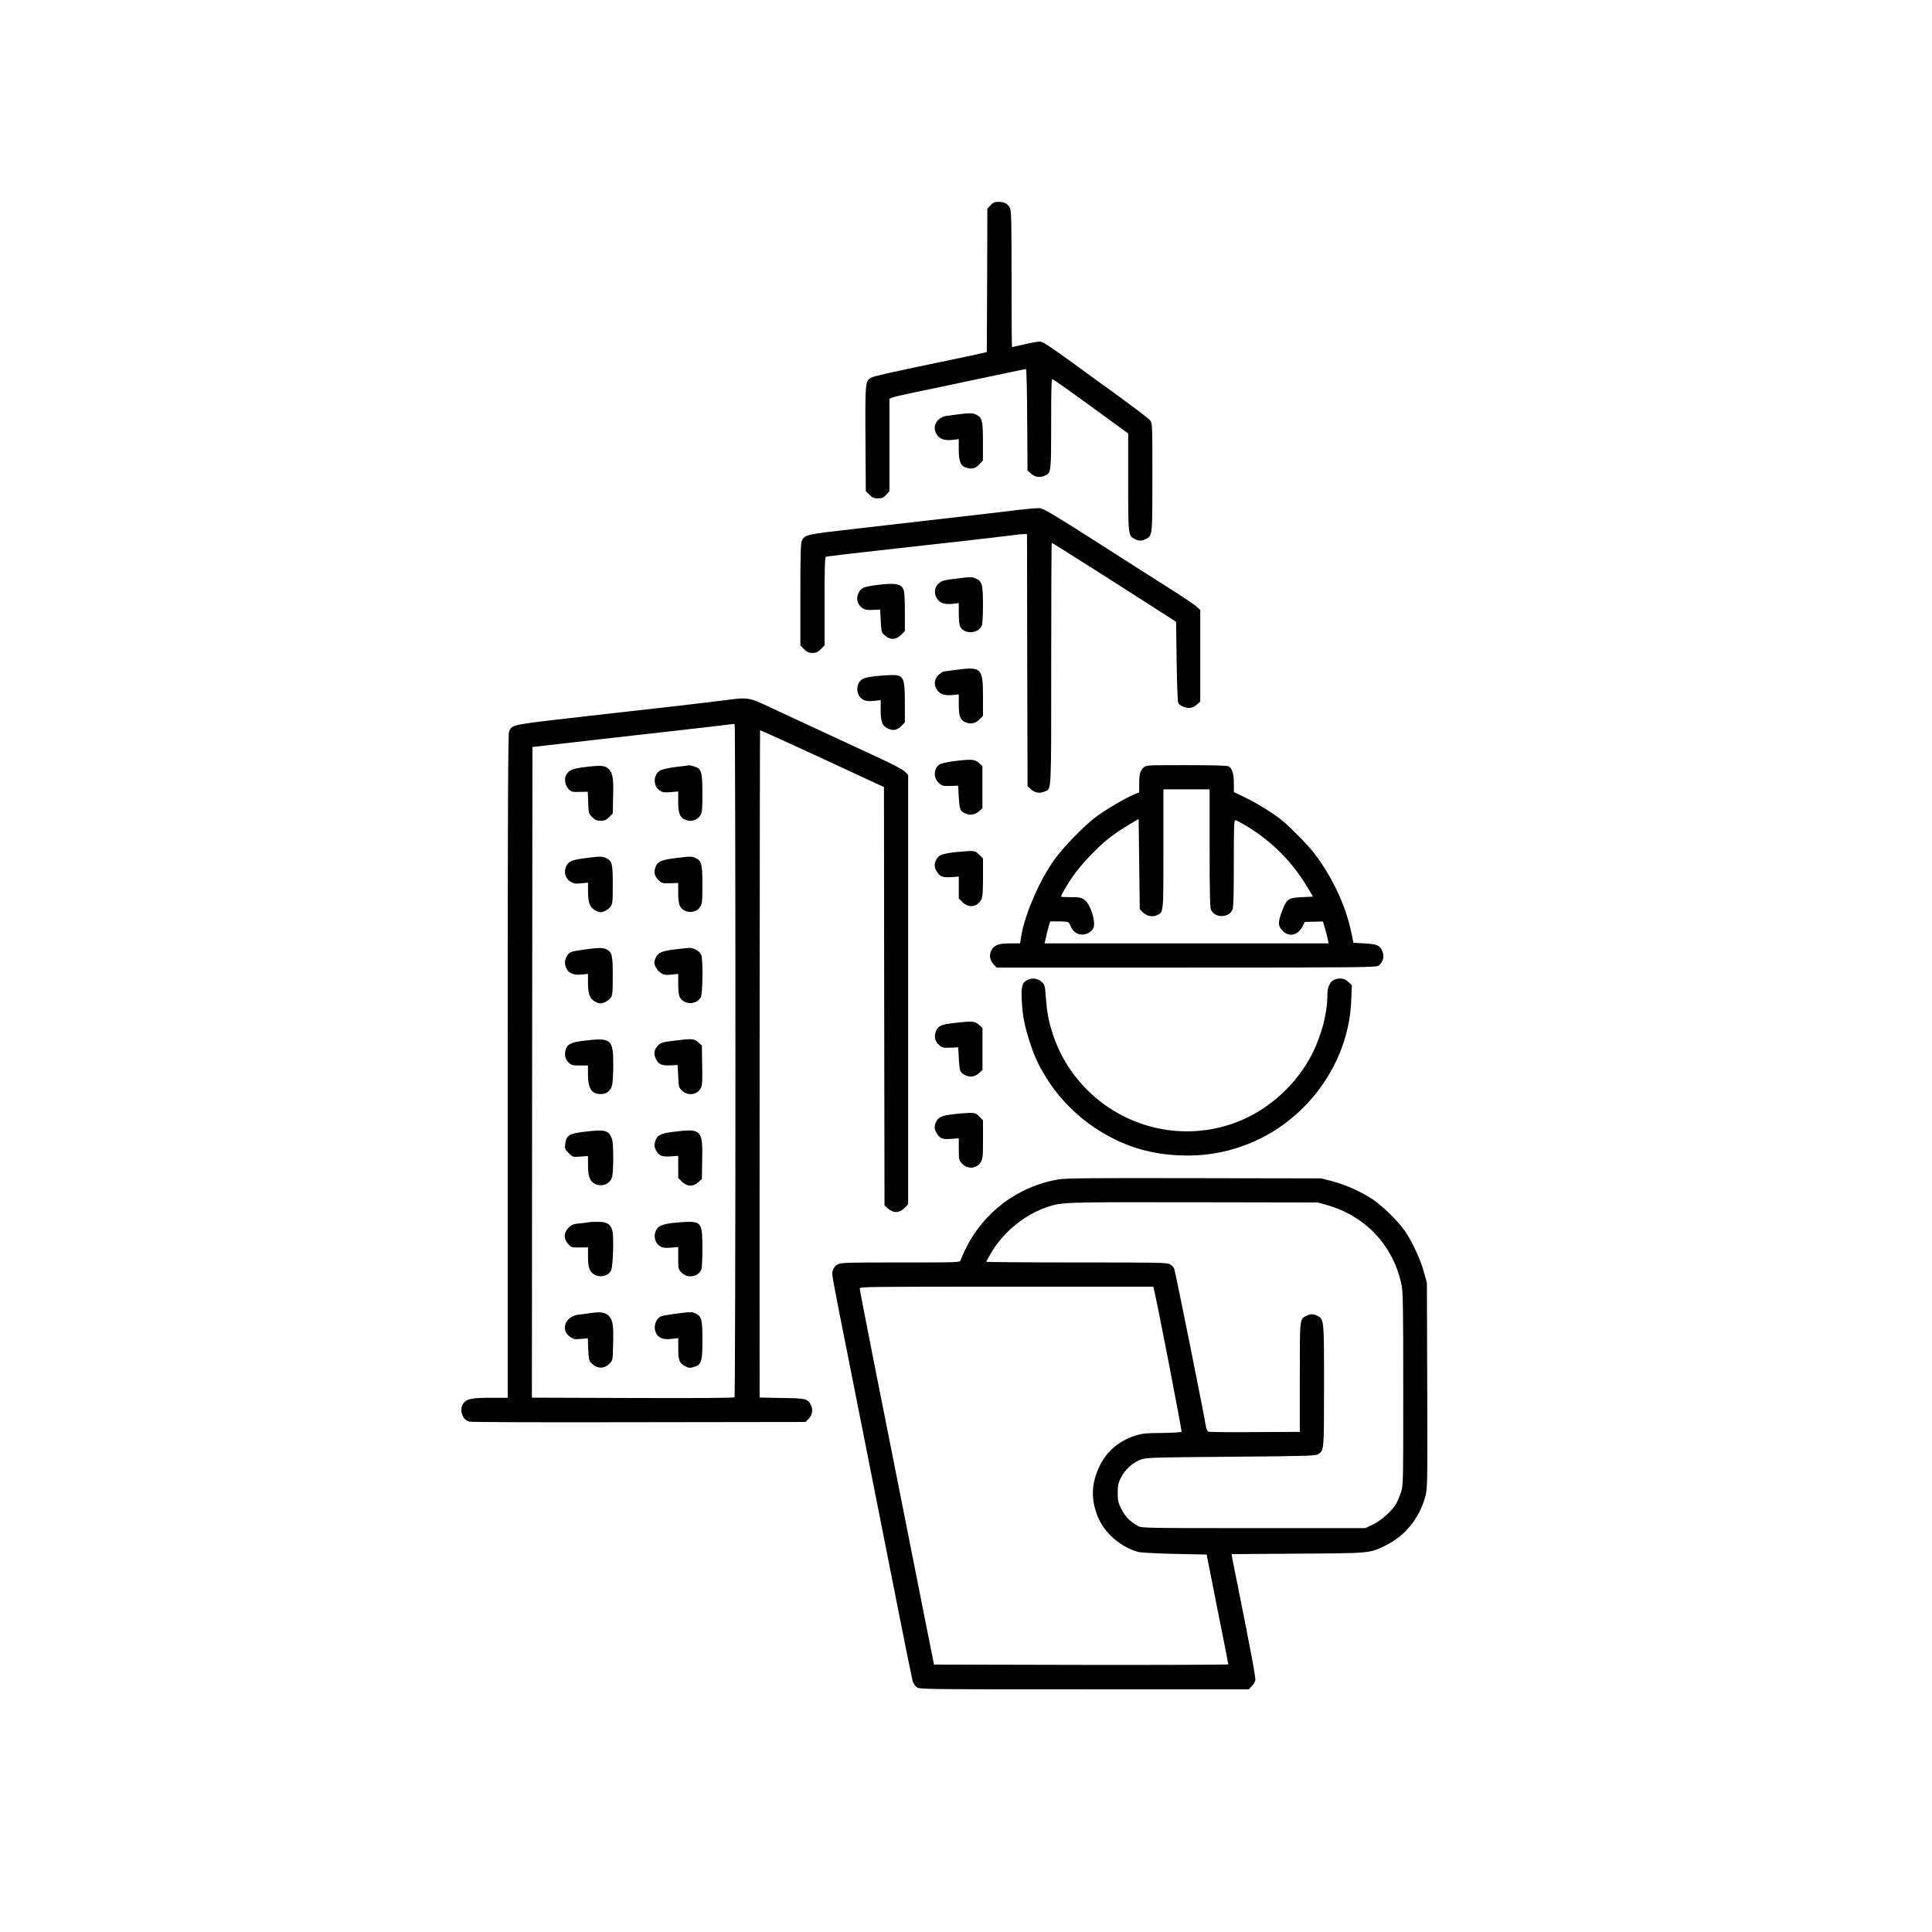 <svg width="134" height="134" viewBox="0 0 134 134" fill="none" xmlns="http://www.w3.org/2000/svg">
<path d="M68.703 14.236L68.481 14.472L68.466 19.44L68.443 24.415L68.054 24.507C67.841 24.56 66.932 24.759 66.032 24.942C61.843 25.812 60.645 26.079 60.446 26.186C60.011 26.407 60.004 26.475 60.027 30.443L60.05 34.068L60.301 34.312C60.507 34.526 60.607 34.564 60.897 34.564C61.194 34.564 61.278 34.526 61.469 34.312L61.69 34.068V30.863V27.658L61.866 27.582C61.957 27.536 62.69 27.368 63.483 27.2C64.285 27.04 65.742 26.735 66.726 26.521C70.351 25.758 71.099 25.598 71.16 25.598C71.198 25.598 71.236 27.177 71.244 29.116L71.267 32.633L71.519 32.855C71.785 33.099 72.137 33.145 72.488 32.984C72.9 32.801 72.907 32.733 72.907 29.375C72.907 26.857 72.922 26.277 73.007 26.3C73.06 26.315 74.266 27.162 75.677 28.192L78.249 30.062V33.442C78.249 37.151 78.249 37.151 78.707 37.387C78.989 37.532 79.187 37.532 79.47 37.387C79.935 37.151 79.927 37.181 79.927 33.091C79.927 29.444 79.927 29.352 79.767 29.162C79.645 28.994 78.31 27.994 76.036 26.361C75.837 26.216 74.922 25.552 74.014 24.888C72.762 23.988 72.304 23.69 72.129 23.69C72.007 23.69 71.526 23.774 71.061 23.881C70.595 23.988 70.206 24.072 70.191 24.072C70.175 24.072 70.16 21.958 70.16 19.371C70.16 15.289 70.145 14.64 70.046 14.419C69.901 14.129 69.657 13.999 69.237 13.999C68.985 13.999 68.878 14.045 68.703 14.236Z" fill="black"/>
<path d="M66.497 28.734C66.222 28.772 65.856 28.818 65.68 28.841C65.009 28.933 64.642 29.535 64.932 30.07C65.131 30.436 65.459 30.566 66.031 30.512L66.497 30.459V31.176C66.497 32.031 66.634 32.336 67.054 32.45C67.435 32.557 67.687 32.481 67.946 32.183L68.175 31.924V30.627C68.175 29.192 68.122 28.971 67.718 28.765C67.473 28.642 67.252 28.635 66.497 28.734Z" fill="black"/>
<path d="M70.315 35.403C69.499 35.503 67.469 35.747 65.813 35.93C64.157 36.121 61.288 36.449 59.441 36.662C55.87 37.067 55.832 37.075 55.611 37.51C55.535 37.647 55.512 38.578 55.512 41.226V44.766L55.771 45.026C55.985 45.239 56.092 45.285 56.351 45.285C56.611 45.285 56.717 45.239 56.931 45.026L57.191 44.766V41.706C57.191 39.318 57.213 38.631 57.29 38.608C57.336 38.593 58.946 38.402 60.853 38.189C62.761 37.975 65.531 37.67 66.996 37.502C68.469 37.334 69.911 37.166 70.201 37.128C70.498 37.082 70.849 37.044 70.979 37.044H71.231L71.246 45.789L71.269 54.534L71.521 54.755C71.788 54.999 72.139 55.045 72.49 54.885C72.933 54.686 72.91 55.098 72.91 46.01C72.91 41.416 72.925 37.654 72.948 37.654C72.978 37.654 73.513 37.99 74.153 38.395C74.794 38.799 75.809 39.448 76.42 39.829C77.03 40.218 78.434 41.119 79.549 41.828L81.571 43.126L81.609 45.865C81.632 47.368 81.677 48.666 81.716 48.742C81.807 48.933 82.166 49.1 82.479 49.1C82.669 49.1 82.822 49.032 82.998 48.879L83.249 48.658V45.484V42.309L83.02 42.096C82.898 41.973 82.09 41.432 81.227 40.882C80.365 40.34 78.038 38.852 76.046 37.578C73.032 35.655 72.368 35.266 72.116 35.243C71.941 35.236 71.132 35.304 70.315 35.403Z" fill="black"/>
<path d="M66.536 40.105C65.46 40.235 65.353 40.265 65.125 40.448C64.835 40.692 64.766 41.059 64.934 41.417C65.117 41.799 65.445 41.944 66.033 41.883L66.498 41.829V42.524C66.498 42.905 66.529 43.302 66.574 43.409C66.796 43.996 67.818 43.996 68.085 43.409C68.146 43.294 68.177 42.745 68.177 41.959C68.177 40.532 68.116 40.311 67.681 40.128C67.398 40.013 67.322 40.006 66.536 40.105Z" fill="black"/>
<path d="M60.677 40.593C59.868 40.7 59.685 40.791 59.51 41.211C59.372 41.539 59.494 41.951 59.784 42.157C59.975 42.295 60.105 42.318 60.532 42.302L61.043 42.279L61.089 43.073C61.127 43.836 61.135 43.867 61.371 44.073C61.73 44.401 62.15 44.386 62.501 44.034L62.76 43.775V42.432C62.76 41.562 62.73 41.028 62.669 40.898C62.478 40.471 62.089 40.41 60.677 40.593Z" fill="black"/>
<path d="M66.194 46.476C65.797 46.529 65.446 46.575 65.416 46.575C65.393 46.583 65.263 46.674 65.133 46.781C64.836 47.025 64.76 47.391 64.927 47.742C65.111 48.116 65.446 48.261 66.034 48.208L66.499 48.162V48.864C66.499 49.65 66.599 49.932 66.919 50.077C67.293 50.253 67.636 50.192 67.919 49.91L68.178 49.65V48.345C68.178 46.3 68.087 46.216 66.194 46.476Z" fill="black"/>
<path d="M60.738 46.895C60.403 46.933 60.036 47.002 59.922 47.048C59.296 47.3 59.311 48.307 59.945 48.566C60.09 48.627 60.326 48.642 60.624 48.612L61.082 48.559V49.253C61.082 50.039 61.188 50.329 61.539 50.512C61.913 50.703 62.211 50.657 62.501 50.367L62.76 50.108V48.765C62.76 46.964 62.676 46.803 61.791 46.819C61.547 46.826 61.074 46.865 60.738 46.895Z" fill="black"/>
<path d="M49.902 48.614C48.559 48.782 46.926 48.972 40.737 49.667C35.411 50.27 35.548 50.247 35.312 50.712C35.236 50.857 35.213 55.802 35.213 73.917V96.947H34.053C32.748 96.947 32.389 97.015 32.16 97.305C31.825 97.733 32.046 98.473 32.55 98.603C32.672 98.641 37.967 98.656 44.324 98.641L55.869 98.625L56.067 98.427C56.342 98.16 56.411 97.755 56.243 97.45C56.006 97.008 55.922 96.985 54.236 96.962L52.687 96.931V96.58C52.672 92.223 52.694 50.674 52.717 50.651C52.733 50.636 54.404 51.391 56.434 52.33C58.463 53.276 60.394 54.161 60.714 54.314L61.31 54.589L61.325 69.094L61.348 83.608L61.6 83.829C61.958 84.157 62.378 84.142 62.729 83.791L62.988 83.532V68.644V53.757L62.782 53.535C62.637 53.383 61.974 53.032 60.852 52.513C59.906 52.07 58.418 51.384 57.532 50.972C56.655 50.567 55.052 49.827 53.977 49.323C51.741 48.278 52.092 48.339 49.902 48.614ZM51.008 73.543C51.008 86.355 50.978 96.863 50.947 96.909C50.917 96.962 48.498 96.977 43.889 96.962L36.891 96.939L36.907 74.375L36.929 51.811L37.731 51.719C38.684 51.605 43.454 51.063 47.651 50.59C49.306 50.399 50.718 50.239 50.779 50.224C50.84 50.209 50.917 50.209 50.955 50.224C50.985 50.239 51.008 60.739 51.008 73.543Z" fill="black"/>
<path d="M40.675 53.191C39.736 53.297 39.5 53.389 39.286 53.717C39.111 53.992 39.187 54.48 39.447 54.739C39.622 54.923 39.691 54.938 40.202 54.923L40.767 54.915L40.797 55.67C40.82 56.403 40.828 56.426 41.072 56.67C41.278 56.876 41.377 56.922 41.659 56.922C41.942 56.922 42.041 56.876 42.247 56.67L42.499 56.426L42.522 55.35C42.56 54.007 42.506 53.656 42.247 53.374C41.98 53.091 41.766 53.061 40.675 53.191Z" fill="black"/>
<path d="M46.894 53.192C46.36 53.261 45.933 53.352 45.788 53.437C45.292 53.726 45.284 54.528 45.765 54.833C45.971 54.963 46.086 54.978 46.528 54.94L47.039 54.894V55.604C47.039 56.443 47.169 56.741 47.604 56.886C47.978 57.008 48.375 56.87 48.573 56.55C48.703 56.344 48.718 56.161 48.718 55.016C48.718 53.513 48.65 53.299 48.131 53.154C47.97 53.108 47.825 53.078 47.803 53.078C47.78 53.086 47.375 53.139 46.894 53.192Z" fill="black"/>
<path d="M40.616 59.516C39.716 59.631 39.479 59.722 39.312 60.005C39.067 60.424 39.182 60.913 39.578 61.157C39.792 61.287 39.907 61.309 40.311 61.264L40.784 61.218V61.851C40.784 62.637 40.922 62.965 41.341 63.171C41.601 63.294 41.662 63.301 41.906 63.209C42.059 63.148 42.249 63.004 42.341 62.889C42.486 62.691 42.501 62.576 42.501 61.355C42.501 59.89 42.455 59.722 42.043 59.516C41.753 59.386 41.639 59.386 40.616 59.516Z" fill="black"/>
<path d="M46.779 59.526C45.856 59.648 45.627 59.747 45.467 60.129C45.33 60.472 45.398 60.792 45.681 61.059C45.894 61.258 45.94 61.273 46.474 61.258L47.039 61.243V61.929C47.039 62.403 47.077 62.685 47.161 62.845C47.428 63.364 48.26 63.395 48.565 62.891C48.702 62.677 48.718 62.502 48.718 61.365C48.718 59.945 48.664 59.724 48.26 59.518C48 59.381 47.893 59.388 46.779 59.526Z" fill="black"/>
<path d="M40.576 65.852C39.584 65.989 39.5 66.02 39.332 66.294C39.149 66.592 39.141 66.89 39.301 67.195C39.462 67.515 39.813 67.645 40.347 67.592L40.782 67.546V68.187C40.782 68.965 40.919 69.301 41.324 69.499C41.56 69.614 41.636 69.621 41.888 69.537C42.048 69.484 42.255 69.339 42.338 69.225C42.483 69.026 42.499 68.904 42.499 67.691C42.499 66.249 42.453 66.043 42.064 65.844C41.819 65.722 41.537 65.722 40.576 65.852Z" fill="black"/>
<path d="M46.741 65.858C45.856 65.972 45.627 66.079 45.459 66.476C45.368 66.713 45.36 66.789 45.452 67.025C45.513 67.178 45.673 67.376 45.81 67.468C46.039 67.621 46.131 67.636 46.558 67.598L47.039 67.544V68.246C47.039 68.704 47.077 69.025 47.146 69.154C47.436 69.712 48.321 69.712 48.611 69.154C48.74 68.91 48.763 66.56 48.641 66.24C48.542 65.972 48.13 65.736 47.802 65.744C47.657 65.751 47.176 65.805 46.741 65.858Z" fill="black"/>
<path d="M40.49 72.184C39.59 72.291 39.33 72.428 39.224 72.848C39.132 73.199 39.216 73.489 39.46 73.718C39.636 73.878 39.735 73.901 40.216 73.901H40.78V74.511C40.78 75.496 41.032 75.885 41.673 75.885C42.078 75.885 42.367 75.648 42.459 75.236C42.497 75.068 42.535 74.458 42.535 73.878C42.535 72.062 42.398 71.955 40.49 72.184Z" fill="black"/>
<path d="M46.665 72.191C45.986 72.275 45.841 72.321 45.658 72.496C45.383 72.756 45.322 73.046 45.467 73.389C45.635 73.801 45.871 73.916 46.482 73.893L47.001 73.87L47.039 74.656C47.077 75.427 47.084 75.442 47.329 75.663C47.741 76.029 48.351 75.938 48.603 75.472C48.71 75.274 48.725 75.03 48.702 73.878L48.679 72.512L48.428 72.29C48.145 72.031 47.962 72.023 46.665 72.191Z" fill="black"/>
<path d="M40.378 78.517C39.47 78.632 39.264 78.777 39.203 79.349C39.165 79.67 39.18 79.716 39.44 79.975C39.722 80.257 39.722 80.257 40.248 80.219L40.783 80.181V80.822C40.783 81.57 40.912 81.936 41.248 82.104C41.736 82.356 42.316 82.127 42.454 81.631C42.553 81.272 42.561 79.471 42.461 79.052C42.423 78.884 42.301 78.67 42.194 78.571C41.958 78.373 41.584 78.365 40.378 78.517Z" fill="black"/>
<path d="M46.621 78.511C45.805 78.618 45.545 78.755 45.438 79.183C45.37 79.427 45.377 79.534 45.492 79.763C45.683 80.159 45.904 80.251 46.53 80.205L47.041 80.167V80.938V81.701L47.3 81.96C47.651 82.311 48.071 82.326 48.43 81.998L48.681 81.777L48.704 80.411C48.742 78.336 48.651 78.252 46.621 78.511Z" fill="black"/>
<path d="M40.821 84.774C40.783 84.789 40.508 84.827 40.211 84.85C39.753 84.896 39.654 84.934 39.432 85.156C39.089 85.499 39.081 85.919 39.402 86.277C39.623 86.522 39.646 86.529 40.203 86.522L40.783 86.514V87.063C40.783 87.803 40.844 88.055 41.065 88.284C41.447 88.666 42.164 88.567 42.386 88.109C42.523 87.826 42.584 85.728 42.469 85.339C42.332 84.881 42.08 84.736 41.439 84.743C41.142 84.743 40.867 84.759 40.821 84.774Z" fill="black"/>
<path d="M46.583 84.829C46.27 84.867 45.911 84.959 45.781 85.035C45.293 85.317 45.285 86.118 45.766 86.424C45.972 86.553 46.094 86.569 46.529 86.538L47.04 86.492V87.255C47.04 87.98 47.048 88.026 47.254 88.248C47.643 88.69 48.444 88.583 48.643 88.049C48.689 87.942 48.719 87.294 48.719 86.599C48.719 84.875 48.635 84.73 47.674 84.745C47.391 84.753 46.895 84.791 46.583 84.829Z" fill="black"/>
<path d="M40.974 91.07C40.723 91.109 40.334 91.162 40.112 91.185C39.181 91.299 38.846 92.291 39.578 92.749C39.792 92.887 39.906 92.902 40.295 92.864L40.769 92.818L40.799 93.581C40.822 94.199 40.852 94.375 40.974 94.504C41.379 94.947 41.89 94.978 42.279 94.573C42.501 94.344 42.501 94.337 42.523 93.268C42.562 91.933 42.508 91.582 42.249 91.292C42.012 91.025 41.684 90.971 40.974 91.07Z" fill="black"/>
<path d="M46.881 91.115C46.431 91.168 45.981 91.252 45.874 91.29C45.447 91.458 45.271 92.115 45.546 92.534C45.737 92.832 46.042 92.923 46.584 92.862L47.042 92.809V93.526C47.042 94.358 47.126 94.564 47.53 94.762C47.782 94.884 47.858 94.892 48.118 94.816C48.652 94.656 48.72 94.45 48.72 92.954C48.72 91.535 48.667 91.313 48.263 91.107C48.003 90.978 47.965 90.978 46.881 91.115Z" fill="black"/>
<path d="M66.099 52.801C65.695 52.855 65.275 52.946 65.176 53.015C64.741 53.297 64.718 53.976 65.138 54.327C65.351 54.511 65.428 54.526 65.916 54.511L66.458 54.495L66.496 55.251C66.549 56.121 66.588 56.235 66.885 56.388C67.236 56.571 67.603 56.533 67.885 56.281L68.137 56.06V54.594V53.129L67.885 52.908C67.603 52.656 67.358 52.641 66.099 52.801Z" fill="black"/>
<path d="M79.326 53.229C79.074 53.466 79.013 53.695 79.013 54.358V54.954L78.616 55.121C78.044 55.358 76.708 56.144 76.037 56.64C75.22 57.243 73.725 58.784 73.122 59.631C72.099 61.074 71.107 63.347 70.84 64.874L70.749 65.431H70.062C69.246 65.431 68.933 65.553 68.749 65.934C68.589 66.27 68.658 66.613 68.925 66.896L69.124 67.109H82.286C94.648 67.109 95.465 67.094 95.617 66.972C95.961 66.697 96.045 66.285 95.839 65.888C95.663 65.553 95.457 65.476 94.625 65.431L93.87 65.392L93.74 64.744C93.351 62.821 92.389 60.776 91.115 59.135C90.673 58.571 89.642 57.518 89.009 56.976C88.467 56.51 87.269 55.755 86.438 55.35L85.583 54.938L85.575 54.305C85.575 53.633 85.461 53.29 85.201 53.145C85.102 53.099 84.034 53.069 82.279 53.069C79.562 53.069 79.494 53.069 79.326 53.229ZM83.897 58.83C83.897 61.745 83.919 62.958 83.988 63.096C84.248 63.683 85.224 63.683 85.484 63.096C85.552 62.966 85.575 62.004 85.575 59.898C85.575 57.426 85.591 56.884 85.674 56.884C85.736 56.884 86.064 57.06 86.415 57.266C88.208 58.342 89.627 59.769 90.68 61.539L91.069 62.188L90.322 62.226C89.353 62.272 89.246 62.348 88.94 63.134C88.627 63.95 88.627 64.225 88.963 64.561C89.429 65.026 90.039 64.874 90.367 64.21L90.497 63.943L91.123 63.927L91.756 63.912L91.894 64.385C91.977 64.645 92.061 64.988 92.092 65.141L92.145 65.431H82.294H72.45L72.496 65.217C72.603 64.729 72.695 64.385 72.763 64.149L72.847 63.904H73.427C73.748 63.904 74.053 63.935 74.099 63.965C74.137 63.996 74.221 64.133 74.274 64.271C74.541 64.919 75.335 65.011 75.793 64.454C76.067 64.111 75.663 62.714 75.205 62.401C74.984 62.249 74.847 62.226 74.274 62.226C73.9 62.226 73.595 62.211 73.595 62.188C73.595 62.073 73.969 61.432 74.389 60.814C74.953 59.982 76.167 58.7 76.983 58.082C77.311 57.83 77.891 57.441 78.28 57.212L78.975 56.8L79.013 59.929L79.051 63.05L79.234 63.248C79.494 63.523 79.883 63.622 80.196 63.492C80.715 63.271 80.692 63.477 80.692 58.891V54.748H82.294H83.897V58.83Z" fill="black"/>
<path d="M66.08 59.127C65.294 59.234 65.096 59.318 64.936 59.631C64.783 59.928 64.791 60.157 64.974 60.447C65.187 60.806 65.378 60.874 65.981 60.836L66.5 60.798V61.554V62.317L66.759 62.576C67.187 63.004 67.789 62.912 68.064 62.378C68.156 62.21 68.179 61.859 68.179 60.844V59.539L67.919 59.28C67.683 59.043 67.629 59.02 67.217 59.028C66.965 59.035 66.462 59.081 66.08 59.127Z" fill="black"/>
<path d="M71.222 67.987C70.894 68.162 70.818 68.46 70.871 69.429C70.924 70.489 71.077 71.237 71.459 72.382C71.817 73.473 72.13 74.099 72.84 75.167C73.588 76.289 74.74 77.426 75.892 78.196C77.762 79.44 79.601 80.043 81.836 80.135C83.446 80.203 84.889 79.974 86.377 79.417C90.566 77.853 93.549 73.786 93.717 69.421L93.763 68.338L93.511 68.101C93.321 67.925 93.198 67.872 92.947 67.872C92.344 67.872 92.061 68.269 92.061 69.116C92.061 70.26 91.657 71.794 91.031 73.053C89.94 75.221 87.979 76.998 85.736 77.845C82.05 79.234 77.906 78.257 75.175 75.358C74.175 74.282 73.473 73.107 73.023 71.733C72.725 70.81 72.618 70.238 72.534 69.139C72.474 68.33 72.466 68.299 72.229 68.086C71.955 67.842 71.558 67.803 71.222 67.987Z" fill="black"/>
<path d="M66.156 70.955C65.264 71.062 65.081 71.146 64.92 71.512C64.768 71.886 64.844 72.245 65.142 72.489C65.363 72.672 65.432 72.687 65.92 72.664L66.462 72.641L66.5 73.404C66.553 74.274 66.576 74.358 66.874 74.534C67.217 74.74 67.599 74.702 67.889 74.442L68.141 74.221V72.756V71.291L67.889 71.07C67.606 70.818 67.454 70.81 66.156 70.955Z" fill="black"/>
<path d="M66.042 77.289C65.294 77.388 65.096 77.48 64.936 77.793C64.783 78.09 64.791 78.319 64.974 78.609C65.187 78.968 65.378 79.037 65.981 78.991L66.5 78.945V79.701C66.5 80.425 66.507 80.471 66.713 80.692C67.095 81.12 67.736 81.074 68.026 80.601C68.163 80.372 68.179 80.212 68.179 79.021V77.701L67.919 77.442C67.675 77.198 67.629 77.182 67.179 77.19C66.912 77.198 66.401 77.243 66.042 77.289Z" fill="black"/>
<path d="M73.419 81.8C70.58 82.28 68.177 84.097 66.933 86.698C66.788 87.004 66.651 87.317 66.628 87.408C66.59 87.561 66.559 87.561 62.454 87.561C58.73 87.561 58.295 87.576 58.104 87.691C57.86 87.828 57.723 88.08 57.723 88.377C57.723 88.484 57.913 89.522 58.142 90.682C59.806 99.053 61.088 105.554 62.225 111.292C62.774 114.085 63.263 116.481 63.301 116.611C63.346 116.748 63.469 116.931 63.575 117.015C63.774 117.168 63.858 117.168 75.189 117.168H86.612L86.811 116.962C86.925 116.84 87.032 116.664 87.063 116.558C87.109 116.382 86.796 114.726 85.85 109.995C85.666 109.095 85.491 108.225 85.468 108.072L85.415 107.79L89.978 107.759C95.037 107.729 94.983 107.736 96.067 107.21C97.441 106.546 98.433 105.333 98.852 103.807C99.005 103.227 99.012 103.127 98.99 96.1L98.967 88.972L98.753 88.209C98.509 87.317 97.921 86.058 97.418 85.348C96.937 84.669 95.876 83.631 95.212 83.188C94.419 82.662 93.35 82.181 92.442 81.937L91.641 81.731L82.828 81.716C75.815 81.7 73.892 81.716 73.419 81.8ZM92.023 83.578C94.716 84.333 96.647 86.401 97.212 89.133C97.311 89.606 97.326 90.705 97.326 96.359C97.326 102.929 97.326 103.036 97.166 103.517C97.074 103.784 96.922 104.142 96.822 104.318C96.532 104.814 95.785 105.47 95.212 105.745L94.693 105.989H86.948C79.485 105.989 79.195 105.981 78.936 105.844C78.394 105.546 78.028 105.18 77.776 104.661C77.555 104.219 77.524 104.081 77.524 103.547C77.524 103.036 77.555 102.868 77.738 102.509C78.005 101.952 78.562 101.441 79.096 101.243C79.493 101.098 79.752 101.082 85.384 101.037C90.886 100.991 91.275 100.976 91.45 100.846C91.832 100.571 91.832 100.625 91.832 96.123C91.832 91.498 91.832 91.498 91.382 91.269C91.092 91.117 90.893 91.117 90.611 91.262C90.138 91.506 90.153 91.346 90.153 95.512V99.312L87.055 99.327C85.353 99.343 83.904 99.327 83.827 99.297C83.736 99.266 83.667 99.137 83.636 98.915C83.507 98.068 81.508 88.133 81.439 87.988C81.401 87.889 81.271 87.759 81.149 87.691C80.951 87.568 80.378 87.561 74.671 87.561C71.221 87.561 68.406 87.538 68.406 87.515C68.406 87.484 68.566 87.195 68.772 86.851C69.611 85.432 71.107 84.219 72.664 83.707C73.678 83.379 73.74 83.372 82.79 83.387L91.412 83.402L92.023 83.578ZM80.065 89.56C80.294 90.491 81.988 99.251 81.95 99.305C81.927 99.343 81.324 99.381 80.607 99.388C79.455 99.396 79.241 99.419 78.722 99.579C77.654 99.915 76.784 100.64 76.303 101.609C75.655 102.899 75.632 104.119 76.242 105.417C76.723 106.432 77.83 107.34 78.936 107.637C79.134 107.691 80.195 107.744 81.485 107.775L83.69 107.82L84.438 111.598C84.858 113.673 85.193 115.398 85.193 115.436C85.193 115.466 80.6 115.482 74.991 115.474L64.781 115.451L64.194 112.513C63.873 110.896 63.125 107.118 62.53 104.119C61.935 101.121 61.042 96.603 60.538 94.085C60.042 91.567 59.63 89.446 59.63 89.369C59.63 89.247 60.164 89.24 69.81 89.24H79.989L80.065 89.56Z" fill="black"/>
</svg>
